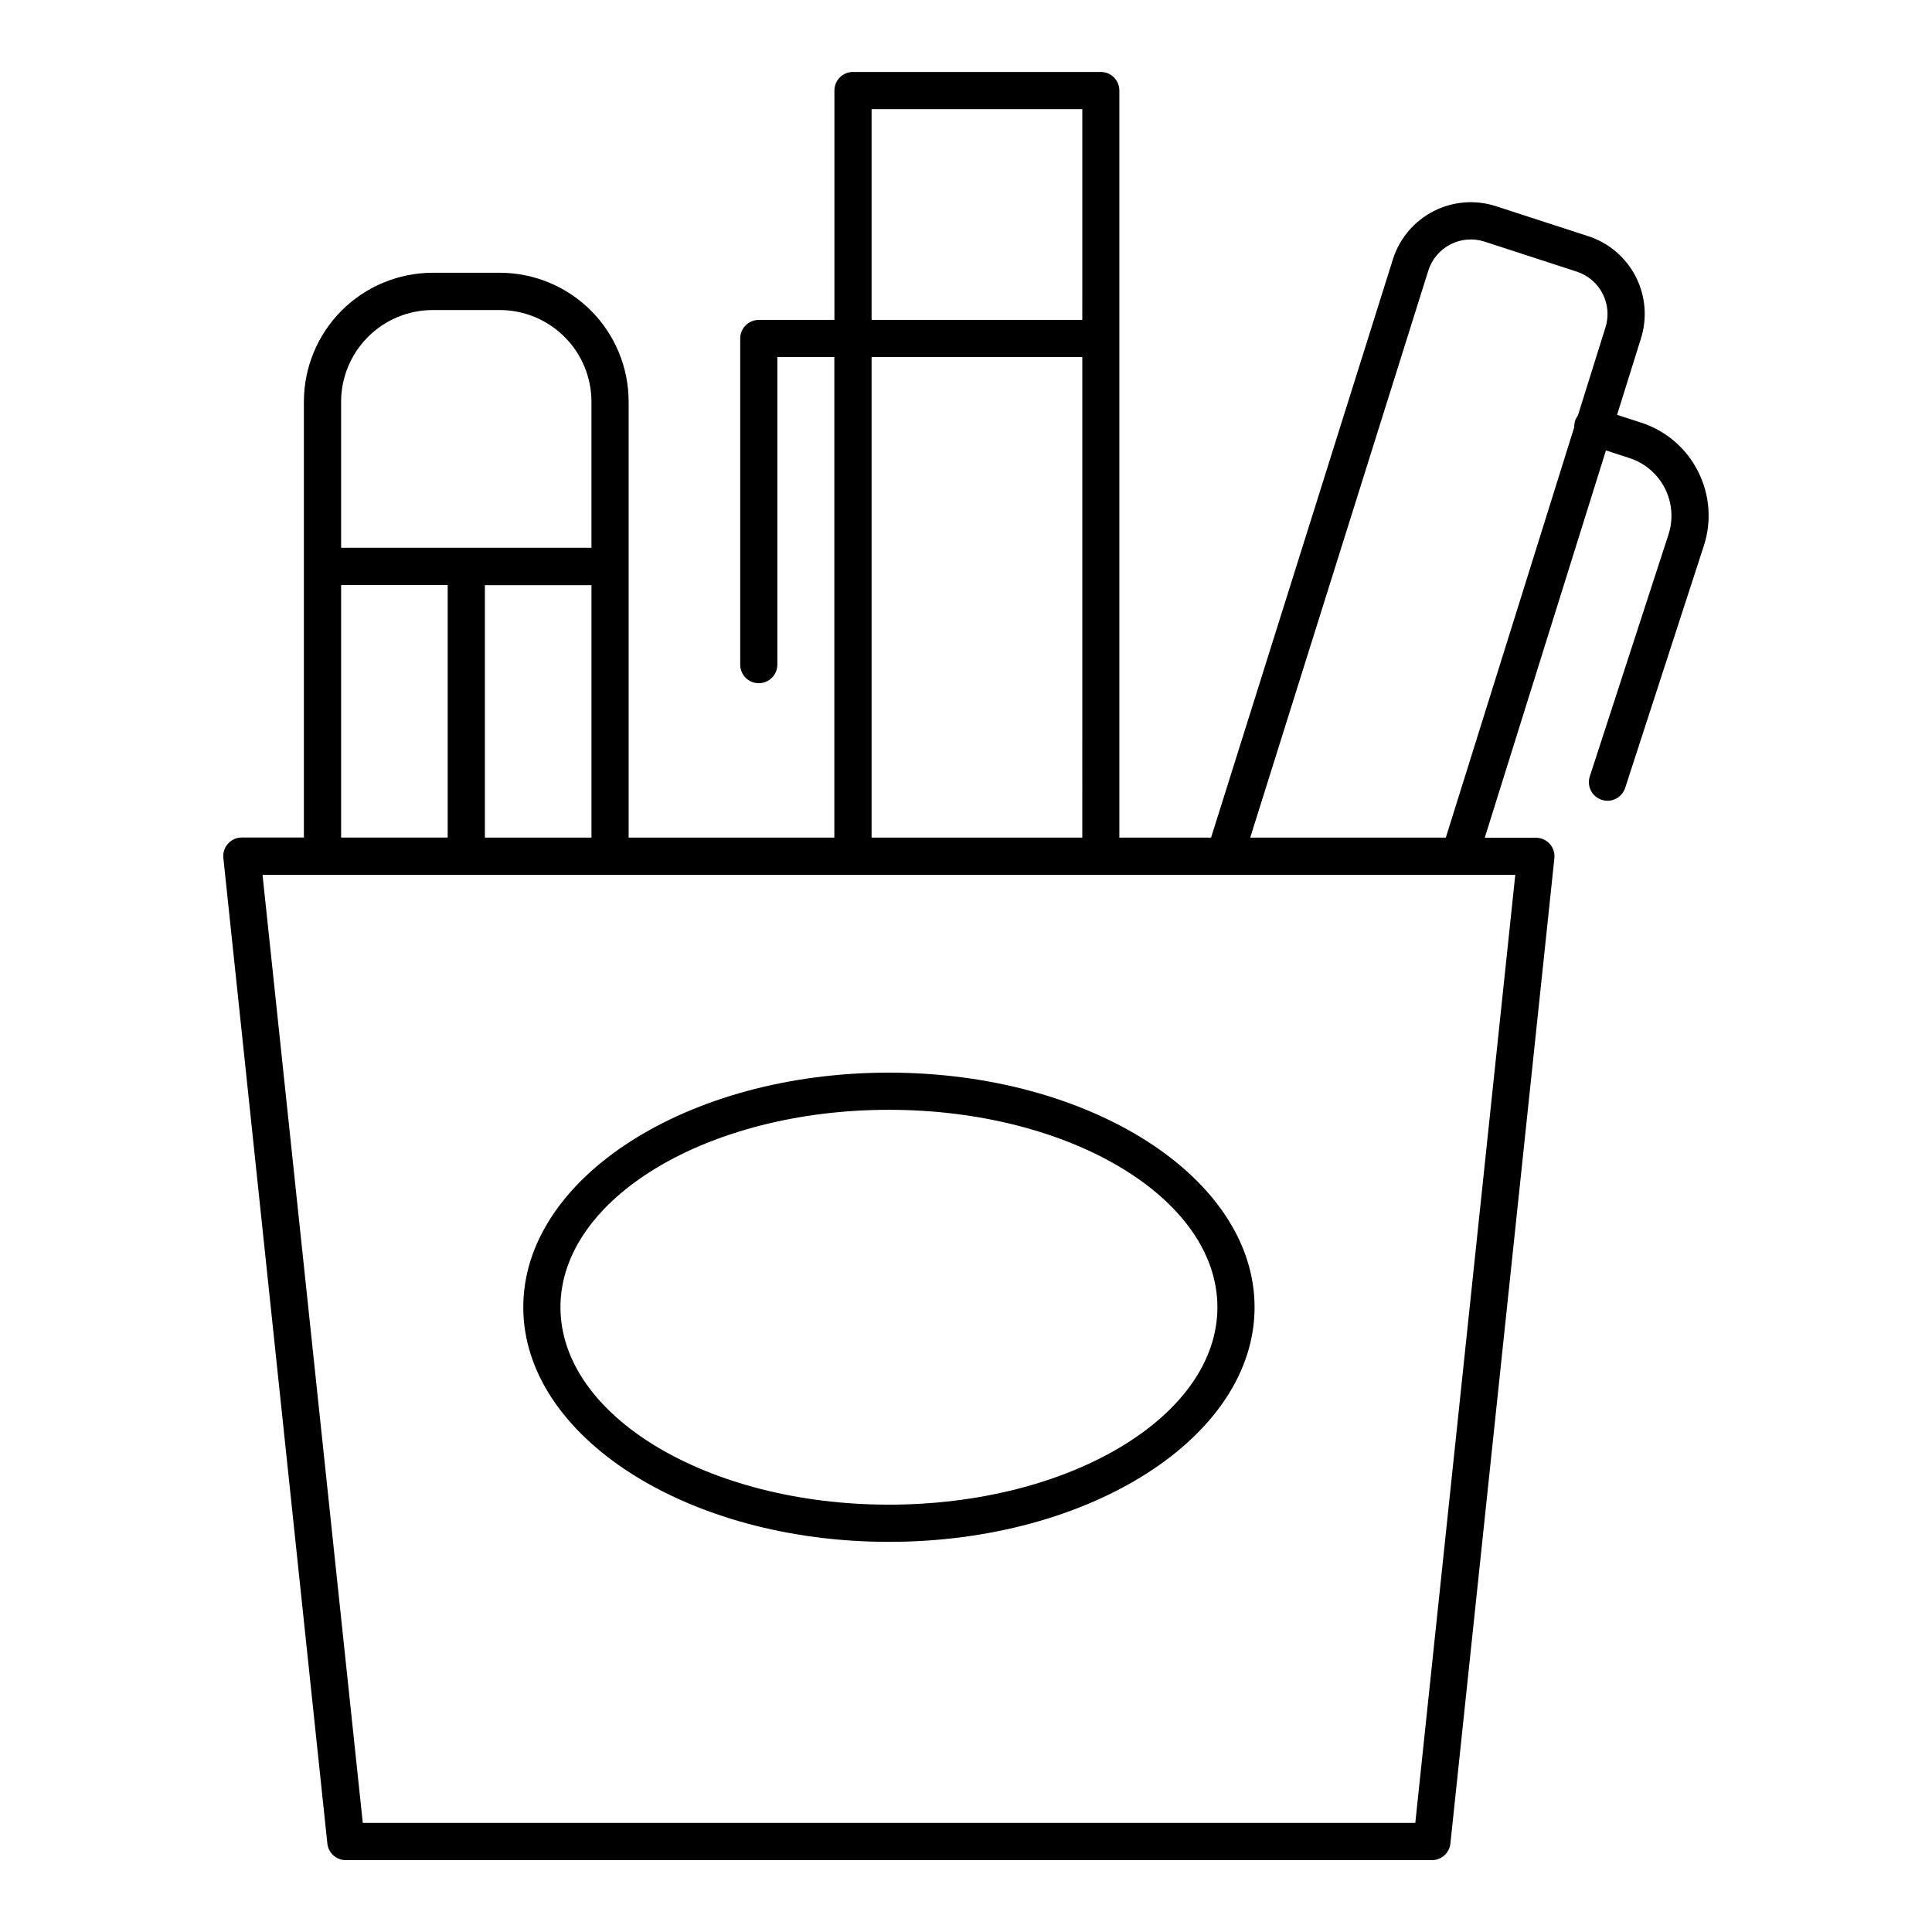 <?xml version="1.0" encoding="UTF-8"?>
<!-- The Best Svg Icon site in the world: iconSvg.co, Visit us! https://iconsvg.co -->
<svg fill="#000000" width="800px" height="800px" version="1.1" viewBox="144 144 512 512" xmlns="http://www.w3.org/2000/svg">
 <g>
  <path d="m379.57 428.26c-53.43 0-96.895 27.887-96.895 62.168s43.465 62.18 96.895 62.18c53.43 0 96.906-27.887 96.906-62.18 0-34.289-43.465-62.168-96.906-62.168zm0 114.49c-47.988 0-87.043-23.469-87.043-52.32 0-28.852 39.055-52.32 87.043-52.32 47.988 0 87.055 23.477 87.055 52.32s-39.074 52.32-87.055 52.32z"/>
  <path d="m593.98 268.89c-3.109-6.148-8.551-10.793-15.105-12.902l-6.336-2.055 6.269-20.043h-0.004c1.781-5.465 1.316-11.41-1.293-16.531-2.609-5.121-7.144-8.992-12.609-10.766l-24.402-7.93v-0.004c-5.477-1.789-11.438-1.32-16.57 1.297-5.129 2.617-9.004 7.176-10.766 12.656l-48.219 153.37h-24.305v-197.99c0-1.309-0.516-2.559-1.441-3.481-0.922-0.922-2.172-1.441-3.477-1.441h-65.672c-2.719 0-4.922 2.203-4.922 4.922v60.789h-20.043c-2.719 0-4.922 2.203-4.922 4.922v86.434c0 2.719 2.203 4.922 4.922 4.922 2.715 0 4.918-2.203 4.918-4.922v-81.516h15.105v127.36h-54.512v-115.55c-0.008-9.055-3.609-17.734-10.012-24.137-6.402-6.398-15.082-10-24.137-10.008h-17.77c-9.051 0.012-17.73 3.609-24.133 10.012-6.402 6.402-10 15.082-10.012 24.133v115.52h-16.414c-1.414-0.012-2.762 0.586-3.703 1.641-0.945 1.055-1.387 2.465-1.215 3.867l27.551 261.09v0.004c0.262 2.516 2.391 4.422 4.922 4.406h287.78c2.527 0.016 4.656-1.891 4.918-4.406l27.551-261.09v-0.004c0.152-1.395-0.297-2.785-1.238-3.828-0.938-1.039-2.277-1.629-3.68-1.621h-13.531l32.117-102.64 6.238 2.027c4.062 1.316 7.434 4.195 9.371 7.996 1.938 3.805 2.285 8.223 0.961 12.281l-20.848 64.078c-0.406 1.246-0.301 2.598 0.293 3.766 0.594 1.164 1.629 2.043 2.875 2.445 0.492 0.164 1.008 0.246 1.523 0.246 2.137 0 4.031-1.379 4.684-3.414l20.832-64.109c2.148-6.539 1.59-13.668-1.543-19.797zm-219-95.969h55.844l-0.004 55.859h-55.84zm0 65.691h55.844l-0.004 127.37h-55.84zm-102.48 127.37v-66.914h28.242v66.914zm-13.777-139.82h17.773c6.426 0.02 12.586 2.582 17.129 7.129 4.543 4.547 7.102 10.707 7.113 17.137v38.73h-66.34v-38.73c0.012-6.434 2.578-12.602 7.129-17.152 4.551-4.547 10.723-7.106 17.156-7.113zm-24.324 72.887h28.242v66.914l-28.242-0.004zm284.67 328.03h-278.93l-26.566-251.23 331.99-0.004zm-43.75-261.1 47.23-150.37 0.004 0.004c2.016-6.195 8.672-9.586 14.867-7.578l24.434 7.949c2.988 0.973 5.465 3.094 6.883 5.894 1.422 2.801 1.668 6.051 0.684 9.035l-7.254 23.184h0.004c-0.324 0.43-0.578 0.906-0.75 1.414-0.172 0.551-0.246 1.121-0.227 1.695l-34.035 108.77z"/>
 </g>
</svg>